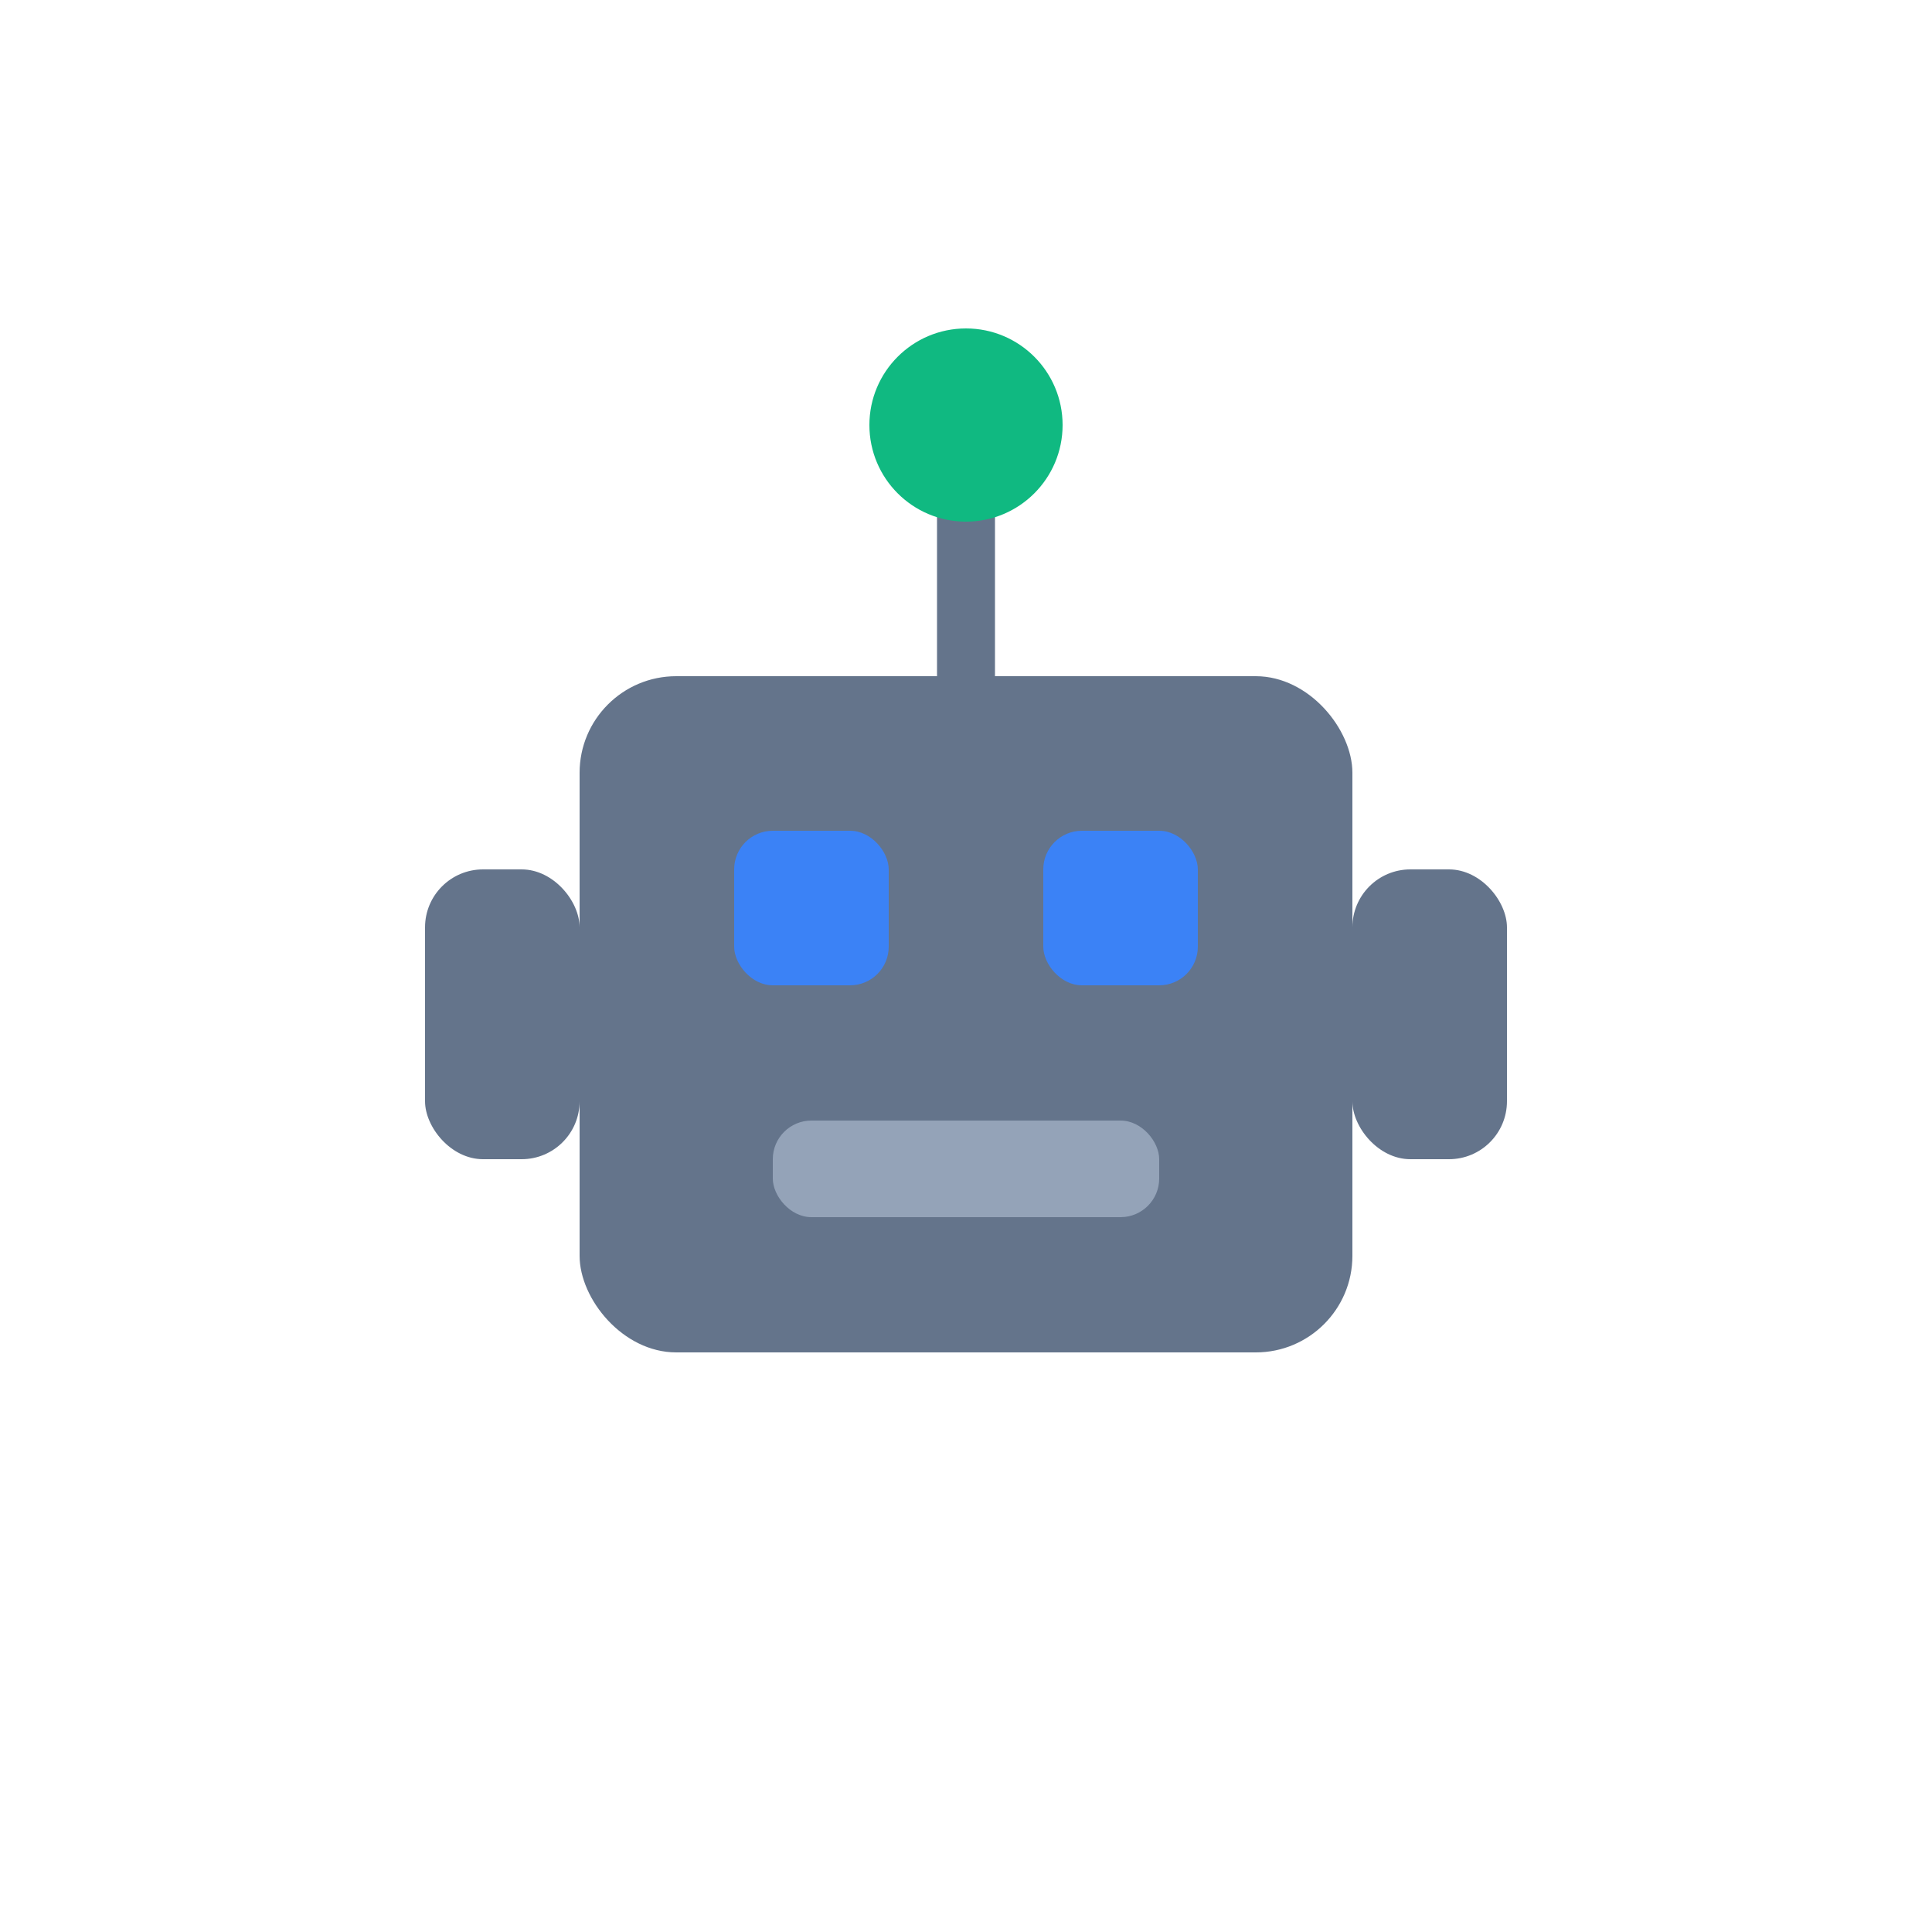 <svg xmlns="http://www.w3.org/2000/svg" viewBox="0 0 100 100">
  <rect x="30" y="35" width="40" height="35" rx="5" fill="#64748b"/>
  <rect x="38" y="43" width="8" height="8" rx="2" fill="#3b82f6"/>
  <rect x="54" y="43" width="8" height="8" rx="2" fill="#3b82f6"/>
  <rect x="40" y="58" width="20" height="5" rx="2" fill="#94a3b8"/>
  <line x1="50" y1="25" x2="50" y2="35" stroke="#64748b" stroke-width="3"/>
  <circle cx="50" cy="22" r="5" fill="#10b981"/>
  <rect x="22" y="45" width="8" height="15" rx="3" fill="#64748b"/>
  <rect x="70" y="45" width="8" height="15" rx="3" fill="#64748b"/>
</svg>